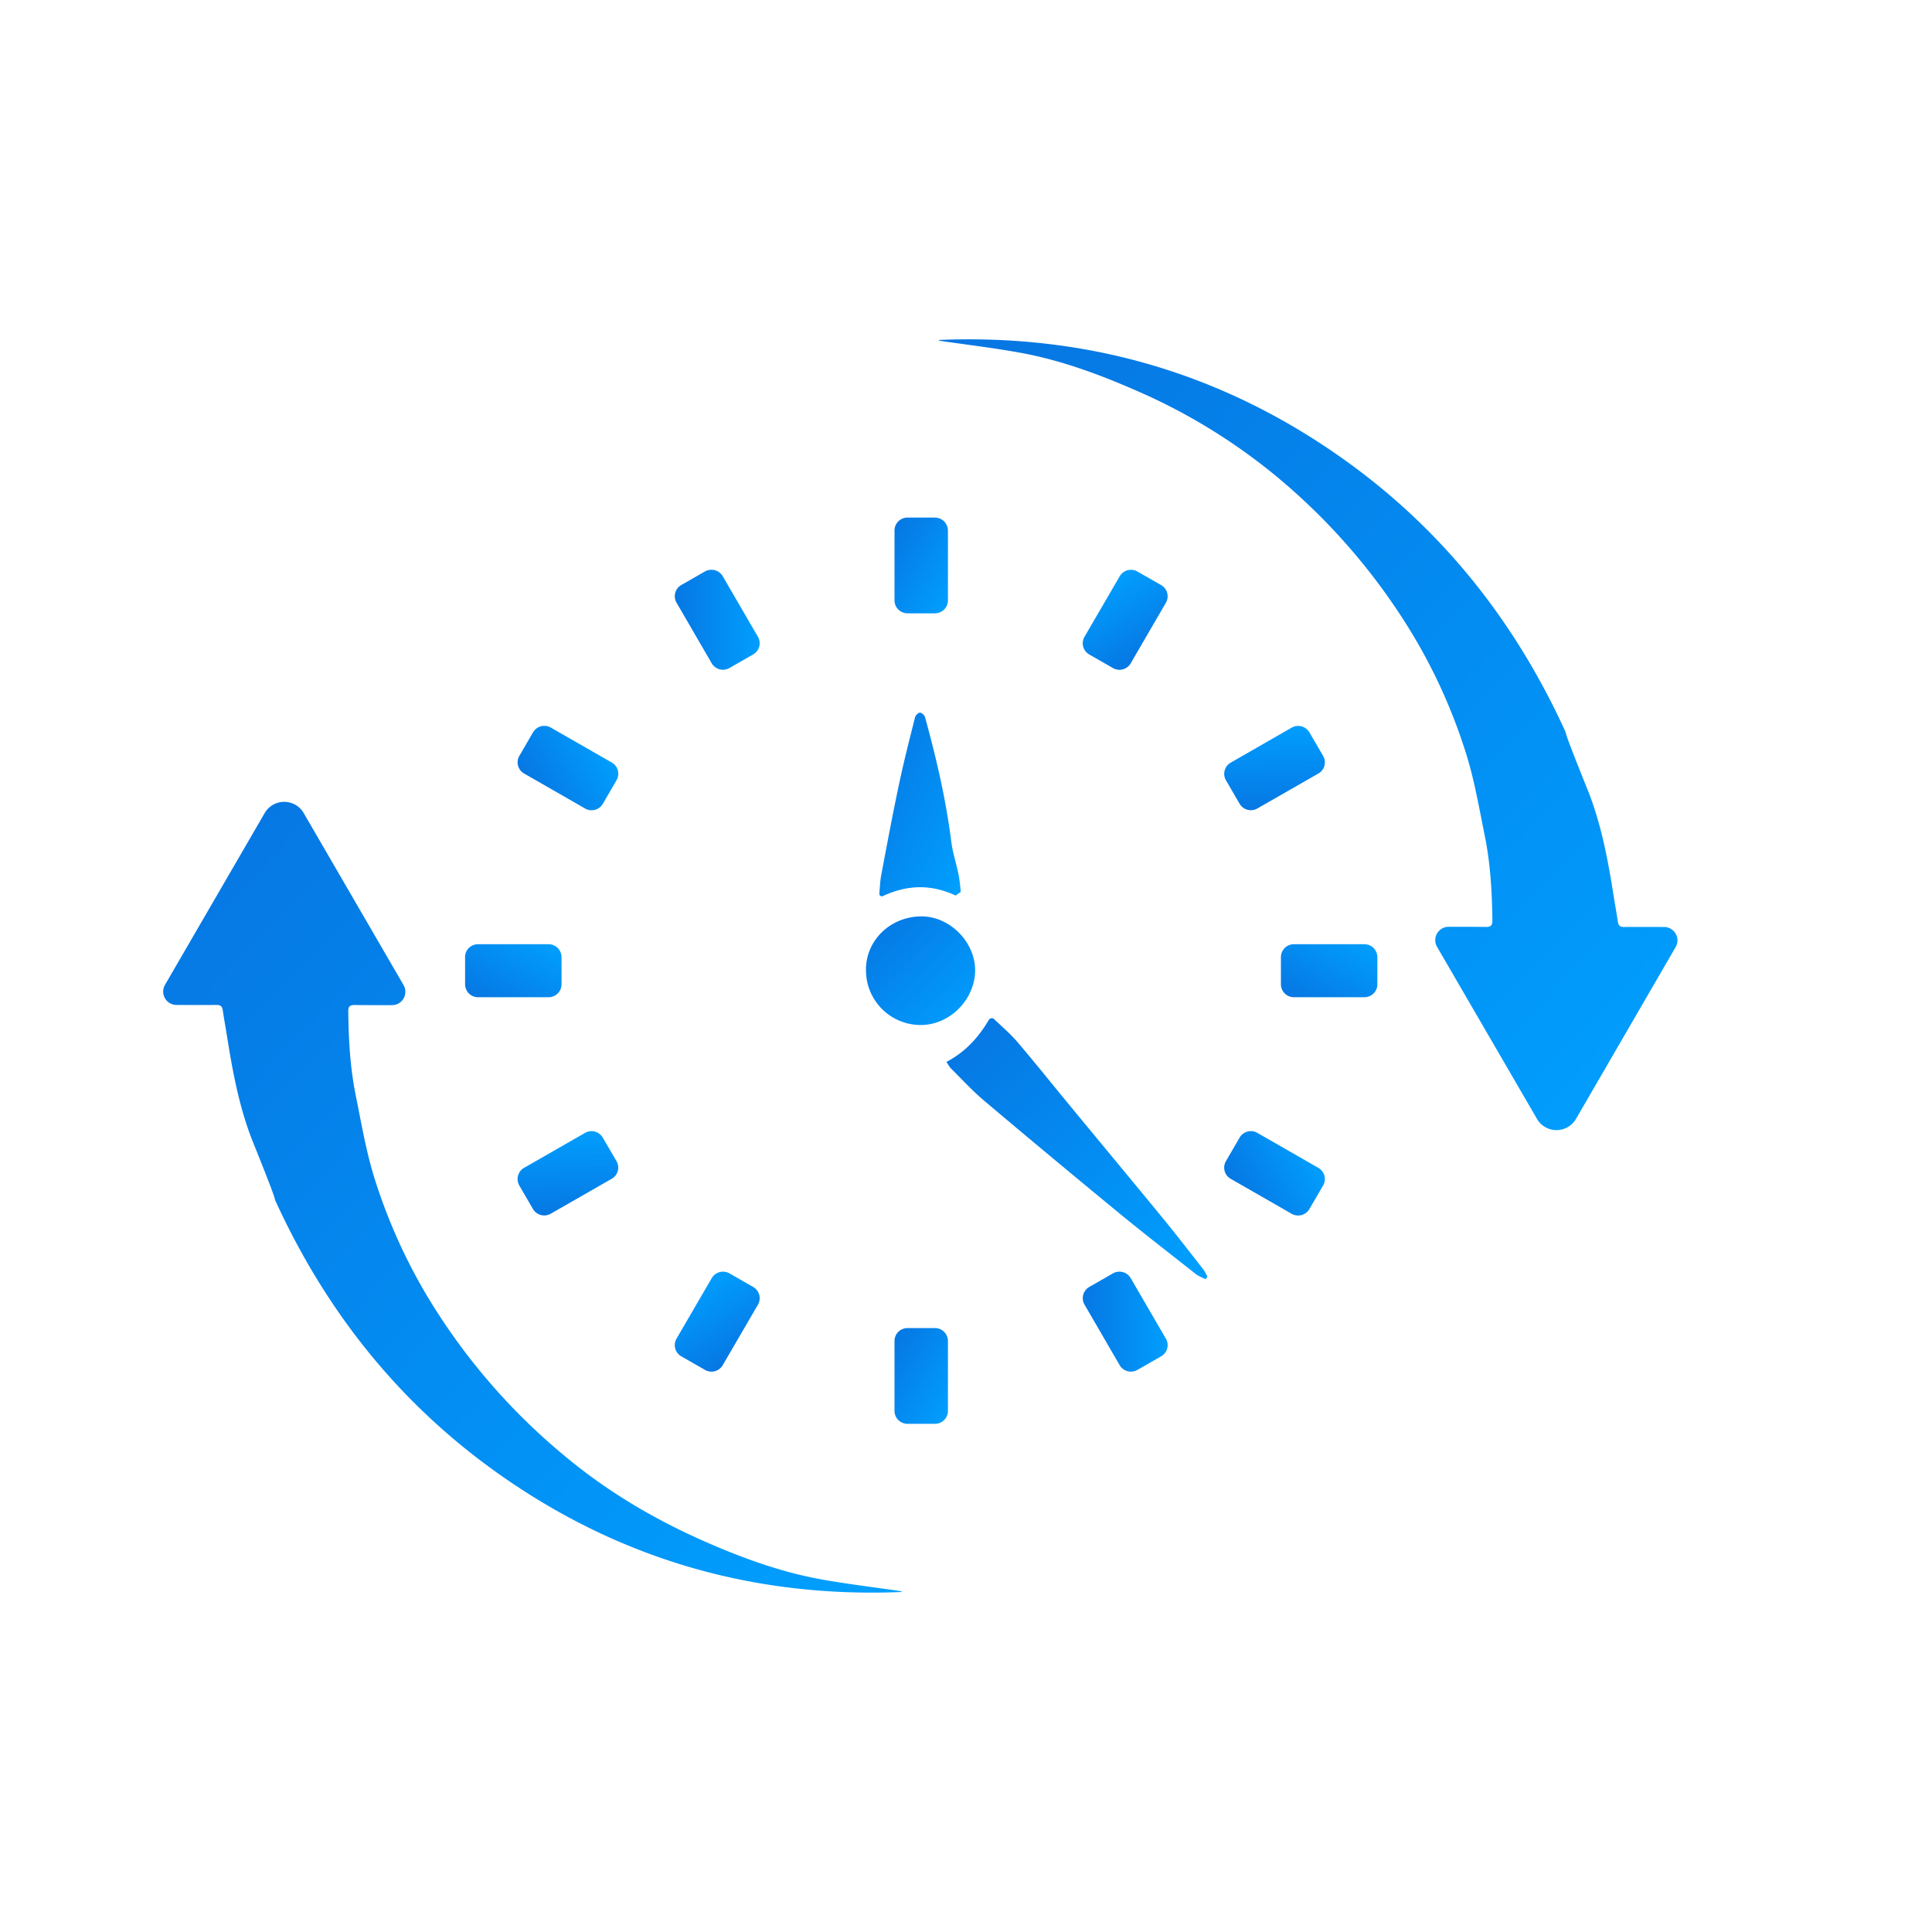 <svg xmlns="http://www.w3.org/2000/svg" width="37" height="37" fill="none" viewBox="0 0 37 37">
  <path fill="url(#a)" d="M16.584 18.572c0-.57.474-1.023 1.067-1.022.541 0 1.028.495 1.024 1.038-.005.56-.49 1.045-1.045 1.042a1.046 1.046 0 0 1-1.045-1.058h-.001Z"/>
  <path fill="url(#b)" d="M18.3 17.15c-.453-.212-.91-.214-1.39.01a.047.047 0 0 1-.069-.045c.01-.13.014-.237.033-.342.111-.59.221-1.18.346-1.766.09-.426.198-.847.304-1.269.01-.038.061-.09.095-.09.033 0 .087.05.097.087.215.784.4 1.574.502 2.382.027.217.1.427.141.642.021.106.03.215.04.322l-.098.07H18.3Z"/>
  <path fill="url(#c)" d="M23.085 24.497c-.061-.032-.13-.056-.183-.097-.487-.384-.977-.763-1.456-1.156-.87-.715-1.736-1.436-2.596-2.162-.225-.19-.426-.41-.637-.619-.032-.032-.053-.075-.088-.126.352-.185.605-.454.812-.804a.066.066 0 0 1 .102-.015c.16.152.315.285.446.438.343.402.672.816 1.01 1.224.592.72 1.19 1.437 1.782 2.159.262.32.516.65.772.977.03.04.05.089.076.133l-.039.051-.001-.003Z"/>
  <path fill="url(#d)" d="M17.904 9.912h-.523c-.138 0-.25.11-.25.247v1.34c0 .136.112.247.25.247h.523c.138 0 .25-.11.25-.248V10.16a.248.248 0 0 0-.25-.247Z"/>
  <path fill="url(#e)" d="M17.904 25.434h-.523c-.138 0-.25.11-.25.247v1.34c0 .136.112.247.25.247h.523c.138 0 .25-.11.25-.248v-1.339a.248.248 0 0 0-.25-.247Z"/>
  <path fill="url(#f)" d="m13.501 10.944-.454.26a.247.247 0 0 0-.09.339l.673 1.16a.25.25 0 0 0 .34.09l.454-.26c.12-.069.16-.22.091-.338l-.674-1.16a.25.25 0 0 0-.34-.09Z"/>
  <path fill="url(#g)" d="m21.314 24.387-.454.26a.247.247 0 0 0-.09.338l.673 1.16a.25.25 0 0 0 .34.09l.454-.26c.12-.068.16-.22.091-.338l-.674-1.16a.25.25 0 0 0-.34-.09Z"/>
  <path fill="url(#h)" d="m10.208 14.025-.262.451a.247.247 0 0 0 .092.338l1.167.67a.25.25 0 0 0 .34-.09l.262-.451a.247.247 0 0 0-.09-.339l-1.168-.67a.25.25 0 0 0-.34.091Z"/>
  <path fill="url(#i)" d="m23.74 21.787-.262.45a.247.247 0 0 0 .09.338l1.168.67a.25.25 0 0 0 .34-.09l.263-.451a.247.247 0 0 0-.091-.338l-1.168-.67a.25.25 0 0 0-.34.09Z"/>
  <path fill="url(#j)" d="M8.907 18.33v.52c0 .137.111.248.249.248h1.348c.138 0 .25-.11.25-.247v-.52a.248.248 0 0 0-.25-.248H9.156c-.138 0-.25.11-.25.247Z"/>
  <path fill="url(#k)" d="M24.531 18.33v.52c0 .137.112.248.25.248h1.348c.137 0 .249-.11.249-.247v-.52a.248.248 0 0 0-.25-.248H24.78a.248.248 0 0 0-.249.247Z"/>
  <path fill="url(#l)" d="m9.945 22.704.262.45a.25.25 0 0 0 .34.09l1.168-.669c.12-.068.16-.22.091-.338l-.262-.45a.25.25 0 0 0-.34-.091l-1.168.67a.247.247 0 0 0-.09.338Z"/>
  <path fill="url(#m)" d="m23.478 14.943.262.45a.25.25 0 0 0 .34.09l1.168-.669c.12-.068.16-.22.091-.338l-.262-.45a.25.25 0 0 0-.34-.091l-1.167.67a.247.247 0 0 0-.092.338Z"/>
  <path fill="url(#n)" d="m13.047 25.975.454.26a.25.25 0 0 0 .34-.09l.675-1.16a.247.247 0 0 0-.092-.338l-.453-.26a.25.25 0 0 0-.34.09l-.675 1.16a.247.247 0 0 0 .091.338Z"/>
  <path fill="url(#o)" d="m20.86 12.534.454.26a.25.25 0 0 0 .34-.09l.674-1.16a.247.247 0 0 0-.09-.338l-.454-.26a.25.25 0 0 0-.34.09l-.675 1.16a.247.247 0 0 0 .091.338Z"/>
  <path fill="url(#p)" d="M5.284 23.018a.432.432 0 0 1-.026-.076c-.043-.156-.377-.978-.424-1.096-.254-.646-.379-1.323-.487-2.004-.026-.163-.056-.327-.08-.49-.01-.079-.041-.107-.127-.106-.193.002-.503.001-.76 0a.256.256 0 0 1-.22-.385l1.909-3.29a.432.432 0 0 1 .747 0l1.913 3.295a.256.256 0 0 1-.222.384c-.251 0-.548 0-.715-.003-.1-.001-.124.037-.122.128.006.54.036 1.079.144 1.608.109.54.2 1.085.366 1.607.25.79.589 1.545 1.018 2.26a11.934 11.934 0 0 0 2.62 3.036c.827.69 1.744 1.229 2.726 1.656.683.298 1.389.555 2.126.694.513.096 1.033.156 1.549.232a.133.133 0 0 1 .061.02c-2.805.118-5.366-.61-7.665-2.216-1.932-1.35-3.35-3.12-4.33-5.253Z"/>
  <path fill="url(#q)" d="M29.966 13.98c.011.025.02.051.026.077.043.156.377.978.424 1.096.254.646.379 1.322.487 2.004.026.163.056.327.08.49.01.079.042.107.127.106.194-.002.504-.001.76 0 .197.002.32.215.22.385l-1.908 3.29a.432.432 0 0 1-.747 0l-1.914-3.295a.256.256 0 0 1 .222-.384c.251 0 .548 0 .715.003.1.001.124-.037.123-.128-.007-.54-.037-1.079-.144-1.608-.11-.54-.201-1.085-.367-1.607-.25-.79-.588-1.545-1.018-2.26a11.933 11.933 0 0 0-2.62-3.036 11.203 11.203 0 0 0-2.725-1.656c-.684-.298-1.39-.555-2.127-.694-.512-.096-1.032-.156-1.549-.232a.134.134 0 0 1-.061-.02c2.805-.118 5.366.61 7.665 2.216 1.933 1.35 3.35 3.12 4.33 5.253Z"/>
  <defs>
    <linearGradient id="a" x1="18.675" x2="15.278" y1="19.63" y2="16.145" gradientUnits="userSpaceOnUse">
      <stop stop-color="#00A0FF"/>
      <stop offset="1" stop-color="#0B59CE"/>
    </linearGradient>
    <linearGradient id="b" x1="18.399" x2="14.086" y1="17.166" y2="15.218" gradientUnits="userSpaceOnUse">
      <stop stop-color="#00A0FF"/>
      <stop offset="1" stop-color="#0B59CE"/>
    </linearGradient>
    <linearGradient id="c" x1="23.125" x2="14.958" y1="24.5" y2="16.167" gradientUnits="userSpaceOnUse">
      <stop stop-color="#00A0FF"/>
      <stop offset="1" stop-color="#0B59CE"/>
    </linearGradient>
    <linearGradient id="d" x1="18.154" x2="15.578" y1="11.746" y2="10.281" gradientUnits="userSpaceOnUse">
      <stop stop-color="#00A0FF"/>
      <stop offset="1" stop-color="#0B59CE"/>
    </linearGradient>
    <linearGradient id="e" x1="18.154" x2="15.578" y1="27.268" y2="25.804" gradientUnits="userSpaceOnUse">
      <stop stop-color="#00A0FF"/>
      <stop offset="1" stop-color="#0B59CE"/>
    </linearGradient>
    <linearGradient id="f" x1="14.64" x2="11.673" y1="12.409" y2="12.437" gradientUnits="userSpaceOnUse">
      <stop stop-color="#00A0FF"/>
      <stop offset="1" stop-color="#0B59CE"/>
    </linearGradient>
    <linearGradient id="g" x1="22.453" x2="19.486" y1="25.852" y2="25.88" gradientUnits="userSpaceOnUse">
      <stop stop-color="#00A0FF"/>
      <stop offset="1" stop-color="#0B59CE"/>
    </linearGradient>
    <linearGradient id="h" x1="11.932" x2="9.385" y1="14.728" y2="16.241" gradientUnits="userSpaceOnUse">
      <stop stop-color="#00A0FF"/>
      <stop offset="1" stop-color="#0B59CE"/>
    </linearGradient>
    <linearGradient id="i" x1="25.463" x2="22.916" y1="22.489" y2="24.002" gradientUnits="userSpaceOnUse">
      <stop stop-color="#00A0FF"/>
      <stop offset="1" stop-color="#0B59CE"/>
    </linearGradient>
    <linearGradient id="j" x1="10.753" x2="9.308" y1="18.083" y2="20.657" gradientUnits="userSpaceOnUse">
      <stop stop-color="#00A0FF"/>
      <stop offset="1" stop-color="#0B59CE"/>
    </linearGradient>
    <linearGradient id="k" x1="26.378" x2="24.933" y1="18.083" y2="20.657" gradientUnits="userSpaceOnUse">
      <stop stop-color="#00A0FF"/>
      <stop offset="1" stop-color="#0B59CE"/>
    </linearGradient>
    <linearGradient id="l" x1="11.42" x2="11.447" y1="21.572" y2="24.52" gradientUnits="userSpaceOnUse">
      <stop stop-color="#00A0FF"/>
      <stop offset="1" stop-color="#0B59CE"/>
    </linearGradient>
    <linearGradient id="m" x1="24.953" x2="24.98" y1="13.811" y2="16.759" gradientUnits="userSpaceOnUse">
      <stop stop-color="#00A0FF"/>
      <stop offset="1" stop-color="#0B59CE"/>
    </linearGradient>
    <linearGradient id="n" x1="13.755" x2="15.248" y1="24.263" y2="26.81" gradientUnits="userSpaceOnUse">
      <stop stop-color="#00A0FF"/>
      <stop offset="1" stop-color="#0B59CE"/>
    </linearGradient>
    <linearGradient id="o" x1="21.568" x2="23.061" y1="10.822" y2="13.369" gradientUnits="userSpaceOnUse">
      <stop stop-color="#00A0FF"/>
      <stop offset="1" stop-color="#0B59CE"/>
    </linearGradient>
    <linearGradient id="p" x1="17.28" x2="-7.431" y1="30.5" y2="6.928" gradientUnits="userSpaceOnUse">
      <stop stop-color="#00A0FF"/>
      <stop offset="1" stop-color="#0B59CE"/>
    </linearGradient>
    <linearGradient id="q" x1="32.126" x2="7.414" y1="21.642" y2="-1.93" gradientUnits="userSpaceOnUse">
      <stop stop-color="#00A0FF"/>
      <stop offset="1" stop-color="#0B59CE"/>
    </linearGradient>
  </defs>
</svg>
